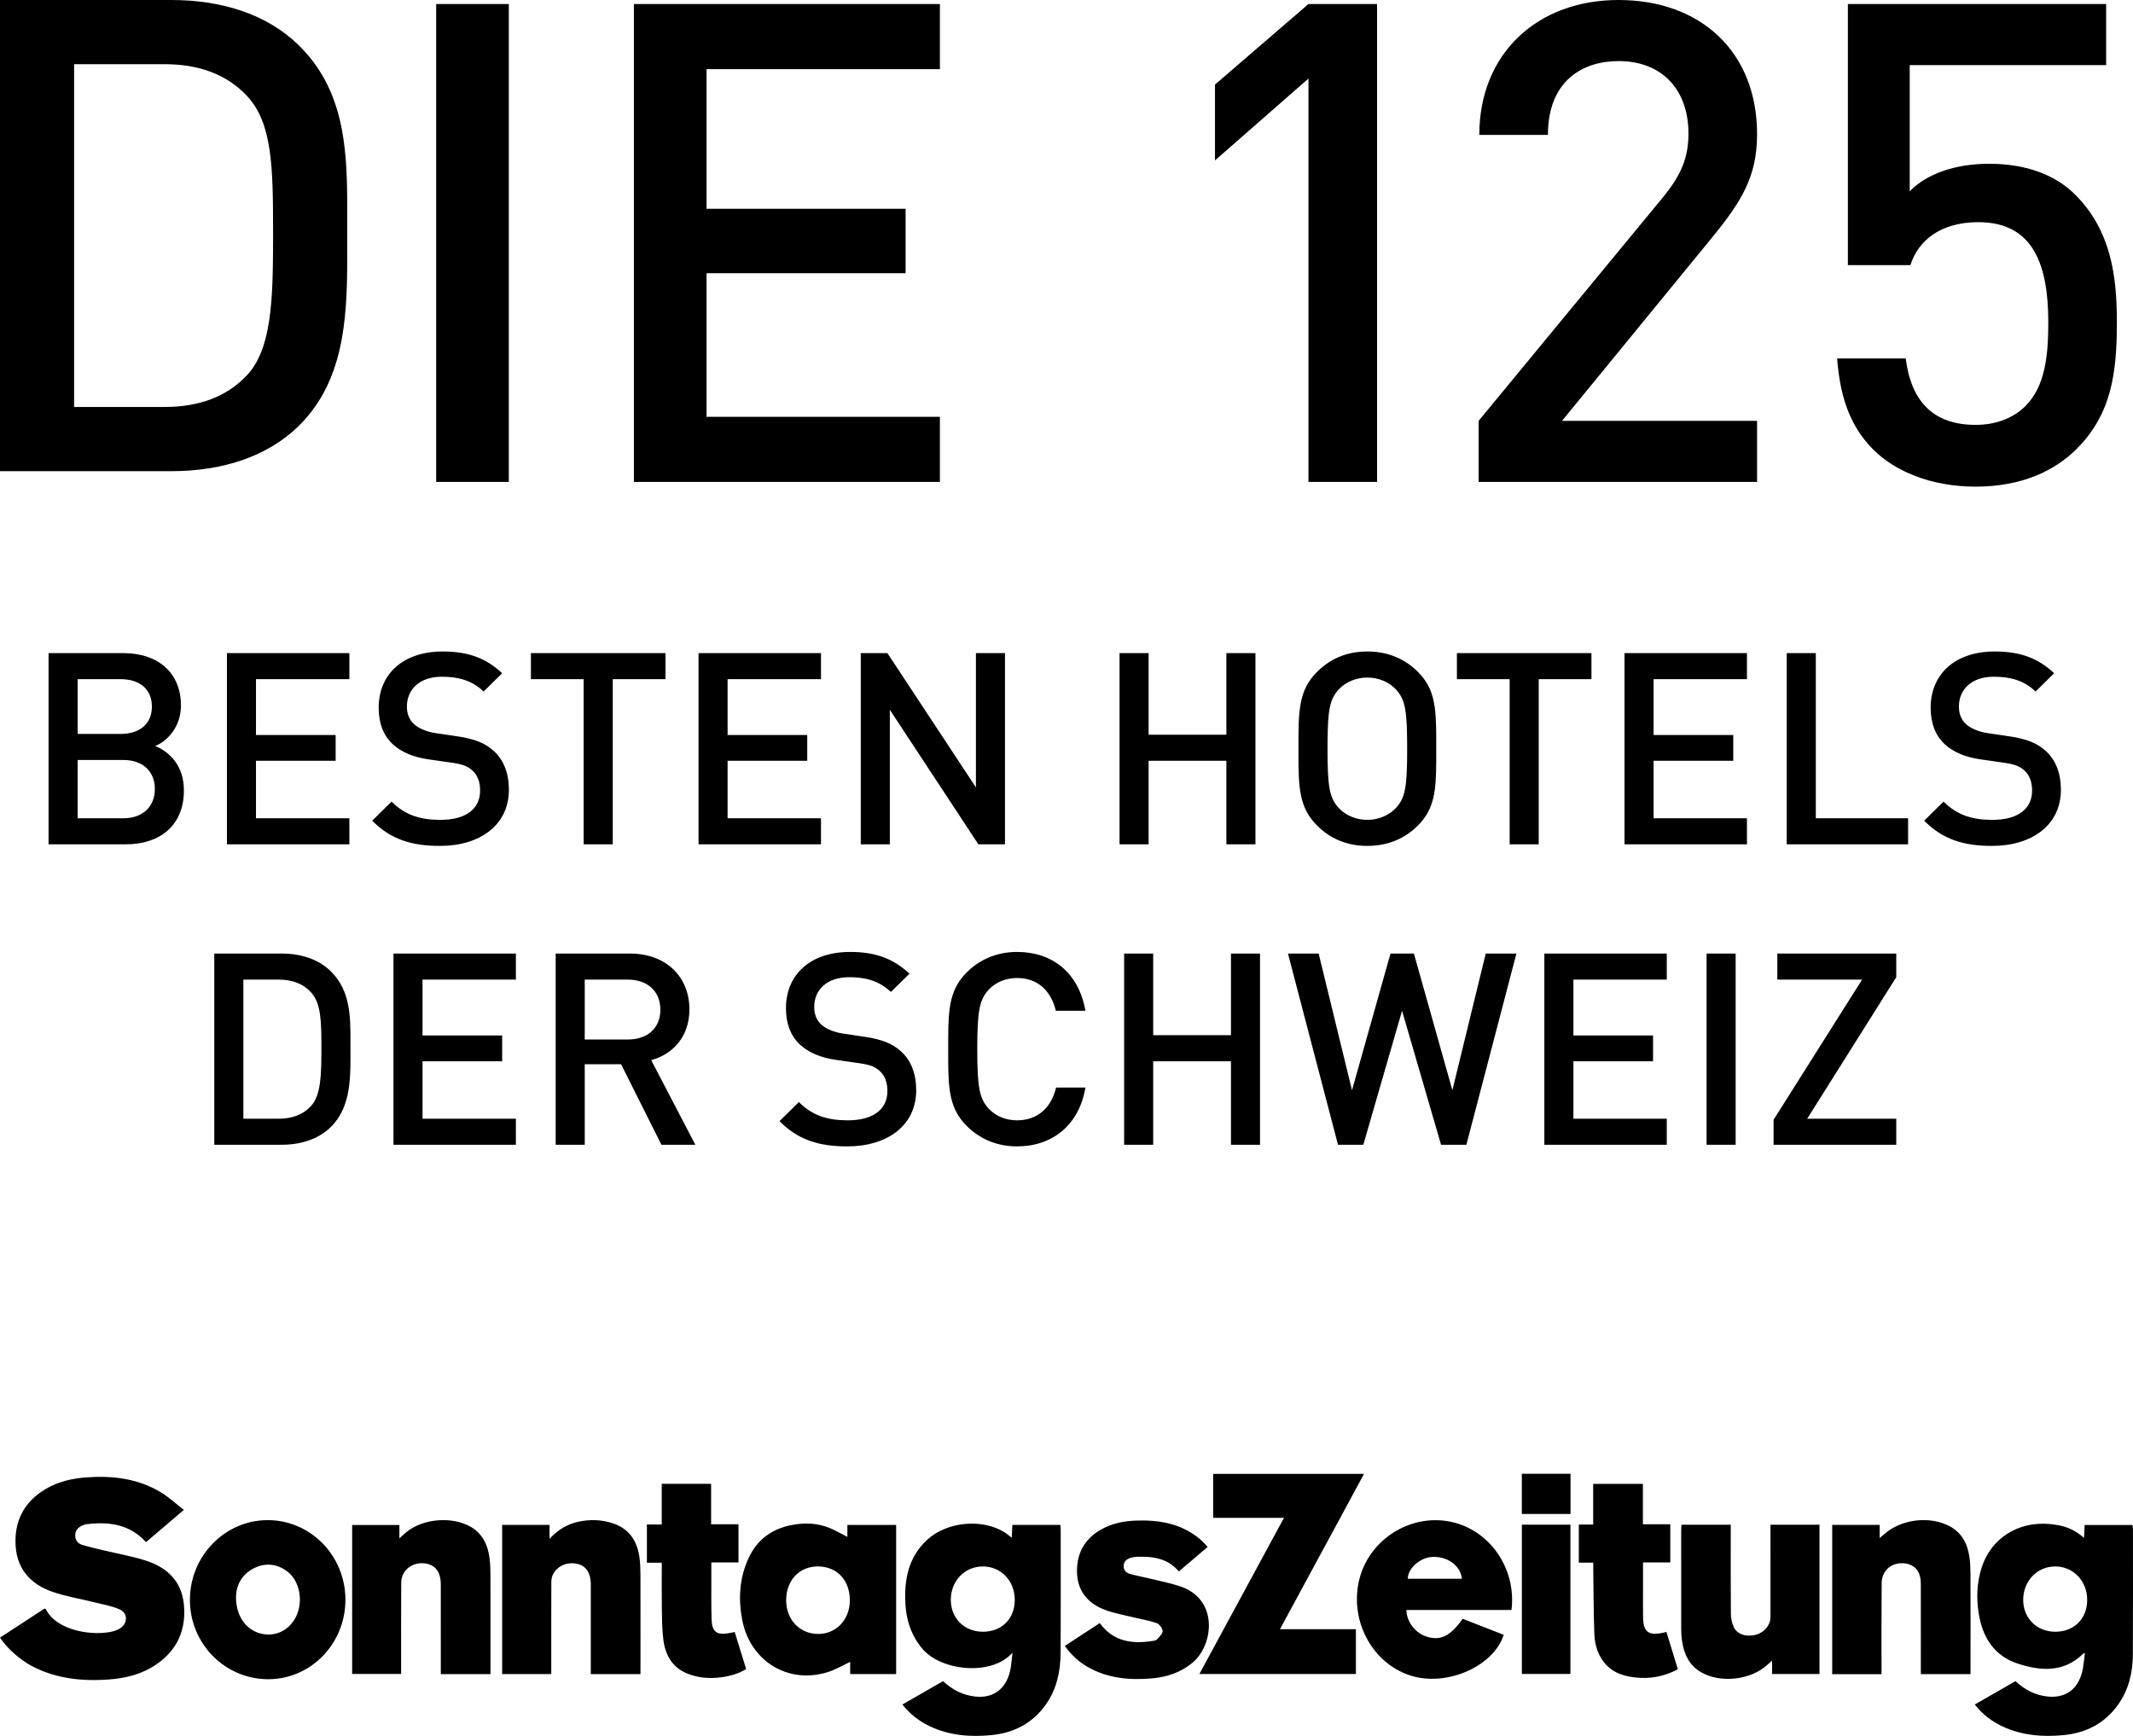 <?xml version="1.0" encoding="UTF-8"?>
<svg width="86px" height="70px" viewBox="0 0 86 70" version="1.1" xmlns="http://www.w3.org/2000/svg" xmlns:xlink="http://www.w3.org/1999/xlink">
    <title>logo-besten-hotels</title>
    <g id="Icons" stroke="none" stroke-width="1" fill="none" fill-rule="evenodd">
        <path d="M40.498,61.786 C40.593,61.845 40.677,61.921 40.792,62.009 C40.801,61.833 40.809,61.668 40.818,61.49 L42.754,61.49 C42.759,61.568 42.766,61.634 42.766,61.701 C42.766,63.347 42.773,64.994 42.763,66.641 C42.758,67.396 42.607,68.118 42.16,68.745 C41.621,69.5 40.867,69.88 39.976,69.968 C39.129,70.051 38.292,69.988 37.502,69.618 C37.069,69.415 36.7,69.131 36.383,68.734 C36.943,68.413 37.486,68.101 38.025,67.792 C38.404,68.149 38.831,68.363 39.331,68.414 C40.097,68.493 40.622,68.059 40.754,67.237 C40.783,67.055 40.797,66.87 40.822,66.643 C39.998,67.6 37.933,67.389 37.178,66.474 C36.678,65.868 36.499,65.177 36.495,64.411 C36.489,63.51 36.707,62.703 37.397,62.079 C38.19,61.362 39.59,61.226 40.498,61.786 Z M82.607,61.453 C83.252,61.505 83.622,61.667 84.026,62.015 C84.034,61.834 84.042,61.675 84.05,61.496 L85.984,61.496 C85.989,61.556 85.998,61.621 85.998,61.686 C85.998,63.363 86.004,65.04 85.995,66.717 C85.991,67.45 85.826,68.146 85.392,68.75 C84.852,69.502 84.097,69.882 83.205,69.968 C82.359,70.05 81.521,69.986 80.732,69.615 C80.301,69.413 79.931,69.13 79.619,68.734 C80.174,68.416 80.712,68.108 81.263,67.792 C81.637,68.143 82.056,68.357 82.547,68.411 C83.32,68.497 83.848,68.073 83.984,67.255 C84.017,67.062 84.035,66.866 84.06,66.67 C84.037,66.667 84.018,66.66 84.013,66.666 C83.221,67.459 82.276,67.389 81.34,67.08 C80.41,66.773 79.931,66.028 79.78,65.066 C79.68,64.438 79.703,63.813 79.901,63.201 C80.277,62.042 81.348,61.353 82.607,61.453 Z M6.487,60.178 C6.803,60.369 7.08,60.628 7.413,60.886 C6.869,61.349 6.379,61.767 5.887,62.187 C5.231,61.46 4.397,61.358 3.504,61.461 C3.439,61.469 3.373,61.491 3.313,61.518 C3.145,61.595 3.032,61.715 3.033,61.917 C3.033,62.111 3.137,62.241 3.305,62.293 C3.595,62.382 3.894,62.449 4.19,62.52 C4.74,62.652 5.3,62.749 5.839,62.918 C6.698,63.186 7.316,63.721 7.413,64.692 C7.514,65.713 7.153,66.535 6.306,67.115 C5.727,67.512 5.071,67.676 4.387,67.725 C3.331,67.801 2.301,67.701 1.336,67.21 C0.828,66.951 0.301,66.49 -1.13686838e-12,66.037 C0.601,65.645 1.201,65.253 1.798,64.864 C1.82,64.875 1.84,64.877 1.846,64.888 C2.298,65.793 3.805,65.982 4.569,65.78 C4.661,65.756 4.754,65.717 4.835,65.666 C5.162,65.461 5.163,65.042 4.809,64.891 C4.491,64.755 4.14,64.696 3.801,64.611 C3.246,64.472 2.675,64.38 2.134,64.196 C1.268,63.9 0.69,63.306 0.63,62.333 C0.569,61.328 0.979,60.555 1.842,60.044 C2.336,59.751 2.881,59.623 3.441,59.579 C4.508,59.495 5.546,59.61 6.487,60.178 Z M10.785,61.299 C12.518,61.295 13.921,62.724 13.927,64.499 C13.933,66.269 12.547,67.706 10.829,67.714 C9.079,67.721 7.661,66.294 7.657,64.521 C7.653,62.754 9.06,61.304 10.785,61.299 Z M48.324,62.018 C48.406,62.083 48.48,62.158 48.555,62.232 C48.598,62.273 48.636,62.319 48.691,62.38 C48.303,62.709 47.923,63.033 47.53,63.367 C47.065,62.819 46.451,62.756 45.81,62.778 C45.737,62.781 45.663,62.799 45.592,62.819 C45.43,62.866 45.308,62.956 45.304,63.148 C45.301,63.331 45.417,63.429 45.568,63.471 C45.833,63.544 46.104,63.593 46.372,63.658 C46.776,63.757 47.187,63.837 47.581,63.968 C49.15,64.491 48.932,66.345 48.077,67.052 C47.601,67.444 47.051,67.628 46.454,67.68 C45.54,67.76 44.65,67.683 43.833,67.207 C43.481,67.002 43.187,66.726 42.932,66.371 C43.419,66.053 43.882,65.751 44.342,65.451 C44.903,66.219 45.667,66.298 46.496,66.167 C46.546,66.159 46.611,66.15 46.64,66.116 C46.733,66.009 46.878,65.889 46.876,65.776 C46.875,65.662 46.743,65.487 46.632,65.45 C46.302,65.337 45.954,65.283 45.614,65.199 C45.26,65.112 44.897,65.048 44.557,64.92 C43.869,64.661 43.439,64.169 43.423,63.393 C43.408,62.651 43.72,62.075 44.358,61.699 C44.807,61.434 45.302,61.334 45.814,61.317 C46.721,61.287 47.584,61.429 48.324,62.018 Z M73.36,61.484 L73.36,67.504 L71.449,67.504 L71.449,66.963 C71.363,67.039 71.31,67.084 71.259,67.132 C70.591,67.751 69.357,67.888 68.576,67.427 C68.104,67.149 67.897,66.701 67.819,66.177 C67.794,66.005 67.784,65.829 67.784,65.655 C67.781,64.342 67.782,63.029 67.783,61.716 C67.783,61.643 67.79,61.569 67.795,61.485 L69.782,61.485 L69.782,61.733 C69.782,62.848 69.777,63.964 69.787,65.08 C69.789,65.263 69.828,65.461 69.908,65.623 C70.053,65.919 70.441,66.025 70.817,65.914 C71.15,65.815 71.383,65.529 71.383,65.21 C71.385,64.064 71.384,62.918 71.384,61.773 L71.384,61.484 L73.36,61.484 Z M58.379,61.344 C60.007,61.618 61.15,63.2 60.942,64.923 L56.705,64.923 C56.712,65.404 57.067,65.856 57.528,65.999 C58.082,66.171 58.484,65.973 58.973,65.277 C59.522,65.491 60.076,65.707 60.628,65.923 C60.235,67.164 58.425,67.99 56.983,67.599 C55.404,67.17 54.417,65.449 54.787,63.769 C55.142,62.158 56.754,61.07 58.379,61.344 Z M28.671,59.835 L28.671,61.466 L29.775,61.466 L29.775,63.004 L28.68,63.004 L28.68,63.524 C28.682,64.109 28.673,64.694 28.689,65.277 C28.703,65.807 28.89,65.947 29.402,65.855 C29.468,65.843 29.533,65.829 29.623,65.811 C29.775,66.302 29.926,66.797 30.084,67.307 C29.769,67.494 29.437,67.588 29.089,67.635 C28.608,67.701 28.135,67.664 27.684,67.474 C27.089,67.225 26.821,66.721 26.744,66.11 C26.693,65.698 26.691,65.279 26.684,64.862 C26.675,64.257 26.682,63.651 26.682,63.017 L26.082,63.017 L26.082,61.476 L26.68,61.476 L26.68,59.835 L28.671,59.835 Z M66.24,59.838 L66.24,61.465 L67.344,61.465 L67.344,63.004 L66.245,63.004 L66.245,64.074 C66.245,64.446 66.241,64.817 66.246,65.189 C66.252,65.802 66.448,65.962 67.039,65.844 C67.082,65.836 67.123,65.823 67.188,65.807 C67.342,66.308 67.494,66.803 67.65,67.312 C67.085,67.613 66.502,67.716 65.888,67.639 C65.474,67.586 65.085,67.468 64.78,67.155 C64.434,66.801 64.3,66.351 64.282,65.875 C64.249,65.019 64.251,64.161 64.239,63.304 C64.238,63.215 64.239,63.126 64.239,63.013 L63.656,63.013 L63.656,61.478 L64.235,61.478 L64.235,59.838 L66.24,59.838 Z M33.417,61.603 C33.67,61.702 33.906,61.844 34.165,61.974 L34.165,61.493 L36.131,61.493 L36.131,67.506 L34.278,67.506 L34.278,67.016 C33.969,67.16 33.687,67.329 33.383,67.425 C31.793,67.93 30.253,67 29.928,65.336 C29.761,64.478 29.811,63.628 30.185,62.823 C30.557,62.024 31.205,61.603 32.051,61.474 C32.517,61.402 32.977,61.43 33.417,61.603 Z M78.623,61.554 C79.113,61.822 79.334,62.271 79.408,62.806 C79.439,63.031 79.447,63.26 79.447,63.487 L79.45,65.354 L79.449,67.508 L77.446,67.508 L77.446,67.253 C77.446,66.122 77.447,64.991 77.445,63.86 C77.445,63.45 77.286,63.191 76.981,63.085 C76.633,62.964 76.221,63.067 76.012,63.363 C75.927,63.483 75.868,63.651 75.867,63.797 C75.855,64.943 75.86,66.089 75.86,67.235 L75.86,67.51 L73.872,67.51 L73.872,61.49 L75.786,61.49 L75.786,62.021 C75.867,61.953 75.916,61.916 75.961,61.875 C76.639,61.255 77.818,61.112 78.623,61.554 Z M18.978,61.569 C19.46,61.848 19.672,62.303 19.739,62.839 C19.767,63.064 19.773,63.293 19.774,63.52 L19.776,65.375 L19.776,67.508 L17.773,67.508 L17.773,67.265 C17.773,66.135 17.775,65.004 17.772,63.874 C17.77,63.442 17.595,63.168 17.275,63.074 C16.899,62.963 16.488,63.097 16.287,63.421 C16.22,63.529 16.179,63.673 16.177,63.801 L16.172,65.508 L16.173,67.503 L14.198,67.503 L14.198,61.495 L16.103,61.495 L16.103,62.035 C16.225,61.926 16.307,61.845 16.395,61.774 C17.069,61.232 18.232,61.138 18.978,61.569 Z M24.739,61.437 C25.39,61.662 25.703,62.168 25.787,62.837 C25.815,63.062 25.821,63.291 25.822,63.518 L25.824,65.374 L25.823,67.508 L23.82,67.508 L23.82,64.03 C23.82,63.97 23.821,63.909 23.82,63.848 C23.809,63.424 23.623,63.147 23.298,63.067 C22.879,62.964 22.468,63.135 22.287,63.504 C22.243,63.594 22.229,63.707 22.229,63.809 L22.226,65.517 L22.226,67.506 L20.246,67.506 L20.246,61.49 L22.157,61.49 L22.157,62.051 C22.511,61.673 22.886,61.456 23.326,61.362 C23.803,61.261 24.279,61.278 24.739,61.437 Z M54.997,59.433 C53.87,61.516 52.75,63.586 51.606,65.698 L54.669,65.698 L54.669,67.505 L48.357,67.505 C49.49,65.413 50.616,63.335 51.769,61.206 L48.913,61.206 L48.913,59.433 L54.997,59.433 Z M63.318,61.483 L63.318,67.503 L61.36,67.503 L61.36,61.483 L63.318,61.483 Z M10.214,63.252 C9.72,63.511 9.519,63.957 9.515,64.408 C9.519,65.132 9.873,65.658 10.412,65.843 C11.012,66.049 11.634,65.79 11.926,65.211 C12.25,64.57 12.083,63.717 11.548,63.342 C11.126,63.045 10.668,63.014 10.214,63.252 Z M33.006,63.167 C32.243,63.151 31.704,63.708 31.697,64.522 C31.691,65.302 32.235,65.882 32.98,65.889 C33.707,65.895 34.259,65.319 34.264,64.548 C34.27,63.736 33.766,63.183 33.006,63.167 Z M39.625,63.167 C38.897,63.168 38.338,63.749 38.335,64.509 C38.332,65.254 38.882,65.801 39.632,65.8 C40.387,65.799 40.907,65.283 40.914,64.529 C40.921,63.755 40.364,63.166 39.625,63.167 Z M82.86,63.167 C82.135,63.168 81.578,63.75 81.573,64.51 C81.569,65.251 82.123,65.802 82.871,65.8 C83.622,65.799 84.148,65.276 84.153,64.527 C84.158,63.758 83.596,63.166 82.86,63.167 Z M57.739,62.784 C57.247,62.813 56.761,63.247 56.76,63.664 L58.944,63.664 C58.883,63.127 58.357,62.749 57.739,62.784 Z M63.321,59.43 L63.321,61.05 L61.358,61.05 L61.358,59.43 L63.321,59.43 Z M34.271,38.387 C35.291,38.387 36.007,38.647 36.669,39.264 L35.92,40.001 C35.443,39.546 34.889,39.405 34.239,39.405 C33.328,39.405 32.828,39.925 32.828,40.607 C32.828,40.889 32.915,41.138 33.121,41.322 C33.317,41.495 33.631,41.625 33.989,41.679 L34.868,41.809 C35.584,41.918 35.985,42.091 36.311,42.383 C36.734,42.751 36.94,43.304 36.94,43.964 C36.94,45.383 35.779,46.228 34.163,46.228 C33.002,46.228 32.167,45.957 31.429,45.209 L32.21,44.441 C32.774,45.004 33.393,45.177 34.184,45.177 C35.193,45.177 35.779,44.744 35.779,43.997 C35.779,43.661 35.682,43.379 35.475,43.195 C35.28,43.011 35.085,42.936 34.629,42.871 L33.718,42.741 C33.089,42.654 32.59,42.437 32.253,42.123 C31.874,41.766 31.689,41.279 31.689,40.65 C31.689,39.308 32.666,38.387 34.271,38.387 Z M41.007,38.387 C42.429,38.387 43.492,39.221 43.763,40.759 L42.57,40.759 C42.385,39.979 41.864,39.438 41.007,39.438 C40.552,39.438 40.14,39.611 39.868,39.903 C39.489,40.315 39.402,40.759 39.402,42.307 C39.402,43.856 39.489,44.3 39.868,44.711 C40.14,45.004 40.552,45.177 41.007,45.177 C41.864,45.177 42.396,44.636 42.58,43.856 L43.763,43.856 C43.503,45.394 42.407,46.228 41.007,46.228 C40.205,46.228 39.51,45.935 38.979,45.405 C38.309,44.736 38.238,43.991 38.231,42.806 L38.231,41.809 C38.238,40.624 38.309,39.879 38.979,39.21 C39.51,38.68 40.205,38.387 41.007,38.387 Z M53.166,38.452 L54.511,43.964 L56.063,38.452 L57.007,38.452 L58.558,43.964 L59.903,38.452 L61.14,38.452 L59.122,46.163 L58.102,46.163 L56.529,40.759 L54.967,46.163 L53.947,46.163 L51.929,38.452 L53.166,38.452 Z M67.203,38.452 L67.203,39.503 L63.438,39.503 L63.438,41.755 L66.649,41.755 L66.649,42.795 L63.438,42.795 L63.438,45.112 L67.203,45.112 L67.203,46.163 L62.266,46.163 L62.266,38.452 L67.203,38.452 Z M20.8,38.452 L20.8,39.503 L17.036,39.503 L17.036,41.755 L20.247,41.755 L20.247,42.795 L17.036,42.795 L17.036,45.112 L20.8,45.112 L20.8,46.163 L15.864,46.163 L15.864,38.452 L20.8,38.452 Z M25.399,38.452 C26.863,38.452 27.796,39.394 27.796,40.705 C27.796,41.809 27.124,42.513 26.256,42.751 L28.035,46.162 L26.668,46.162 L25.041,42.914 L23.576,42.914 L23.576,46.162 L22.404,46.162 L22.404,38.452 L25.399,38.452 Z M69.979,38.452 L69.979,46.163 L68.807,46.163 L68.807,38.452 L69.979,38.452 Z M11.352,38.452 C12.155,38.452 12.86,38.69 13.348,39.178 C14.132,39.959 14.133,40.998 14.13,42.044 L14.13,42.253 C14.13,43.369 14.184,44.603 13.348,45.437 C12.86,45.924 12.155,46.162 11.352,46.162 L8.64,46.162 L8.64,38.452 L11.352,38.452 Z M46.495,38.452 L46.495,41.744 L49.631,41.744 L49.631,38.452 L50.802,38.452 L50.802,46.163 L49.631,46.163 L49.631,42.795 L46.495,42.795 L46.495,46.163 L45.324,46.163 L45.324,38.452 L46.495,38.452 Z M76.455,38.452 L76.455,39.405 L72.864,45.112 L76.455,45.112 L76.455,46.163 L71.508,46.163 L71.508,45.155 L75.077,39.503 L71.66,39.503 L71.66,38.452 L76.455,38.452 Z M11.233,39.503 L9.812,39.503 L9.812,45.112 L11.233,45.112 C11.786,45.112 12.22,44.95 12.546,44.592 C12.947,44.148 12.958,43.315 12.958,42.253 C12.958,41.192 12.947,40.467 12.546,40.022 C12.22,39.665 11.786,39.503 11.233,39.503 Z M25.312,39.503 L23.576,39.503 L23.576,41.918 L25.312,41.918 C26.093,41.918 26.625,41.473 26.625,40.716 C26.625,39.957 26.093,39.503 25.312,39.503 Z M55.13,26.271 C55.954,26.271 56.638,26.563 57.169,27.094 C57.839,27.763 57.901,28.508 57.907,29.693 L57.907,30.69 C57.901,31.875 57.839,32.619 57.169,33.288 C56.638,33.819 55.954,34.111 55.13,34.111 C54.305,34.111 53.632,33.819 53.101,33.288 C52.386,32.575 52.354,31.775 52.352,30.447 L52.352,30.191 C52.352,28.708 52.341,27.852 53.101,27.094 C53.632,26.563 54.305,26.271 55.13,26.271 Z M17.85,26.271 C18.869,26.271 19.585,26.531 20.247,27.148 L19.499,27.885 C19.021,27.43 18.468,27.289 17.817,27.289 C16.906,27.289 16.406,27.809 16.406,28.491 C16.406,28.773 16.493,29.022 16.7,29.206 C16.895,29.379 17.209,29.509 17.567,29.563 L18.446,29.693 C19.162,29.801 19.564,29.975 19.889,30.267 C20.312,30.635 20.518,31.188 20.518,31.848 C20.518,33.267 19.358,34.111 17.741,34.111 C16.58,34.111 15.745,33.841 15.007,33.093 L15.788,32.325 C16.352,32.888 16.971,33.061 17.763,33.061 C18.772,33.061 19.358,32.628 19.358,31.881 C19.358,31.545 19.26,31.263 19.054,31.079 C18.858,30.895 18.663,30.819 18.208,30.754 L17.296,30.624 C16.667,30.538 16.168,30.321 15.832,30.007 C15.452,29.65 15.268,29.163 15.268,28.534 C15.268,27.191 16.244,26.271 17.85,26.271 Z M80.424,26.271 C81.444,26.271 82.16,26.531 82.821,27.148 L82.073,27.885 C81.596,27.43 81.042,27.289 80.392,27.289 C79.48,27.289 78.981,27.809 78.981,28.491 C78.981,28.773 79.068,29.022 79.274,29.206 C79.469,29.379 79.784,29.509 80.142,29.563 L81.02,29.693 C81.737,29.801 82.138,29.975 82.464,30.267 C82.887,30.635 83.093,31.188 83.093,31.848 C83.093,33.267 81.932,34.111 80.315,34.111 C79.155,34.111 78.319,33.841 77.581,33.093 L78.363,32.325 C78.927,32.888 79.545,33.061 80.337,33.061 C81.346,33.061 81.932,32.628 81.932,31.881 C81.932,31.545 81.834,31.263 81.628,31.079 C81.433,30.895 81.238,30.819 80.782,30.754 L79.871,30.624 C79.241,30.538 78.742,30.321 78.406,30.007 C78.026,29.65 77.842,29.163 77.842,28.534 C77.842,27.191 78.818,26.271 80.424,26.271 Z M64.165,26.336 L64.165,27.387 L62.039,27.387 L62.039,34.046 L60.867,34.046 L60.867,27.387 L58.741,27.387 L58.741,26.336 L64.165,26.336 Z M73.211,26.336 L73.211,32.996 L76.932,32.996 L76.932,34.046 L72.039,34.046 L72.039,26.336 L73.211,26.336 Z M14.086,26.336 L14.086,27.387 L10.321,27.387 L10.321,29.639 L13.533,29.639 L13.533,30.679 L10.321,30.679 L10.321,32.996 L14.086,32.996 L14.086,34.046 L9.15,34.046 L9.15,26.336 L14.086,26.336 Z M35.779,26.336 L39.348,31.751 L39.348,26.336 L40.52,26.336 L40.52,34.046 L39.446,34.046 L35.877,28.621 L35.877,34.046 L34.705,34.046 L34.705,26.336 L35.779,26.336 Z M46.311,26.336 L46.311,29.628 L49.446,29.628 L49.446,26.336 L50.618,26.336 L50.618,34.046 L49.446,34.046 L49.446,30.679 L46.311,30.679 L46.311,34.046 L45.139,34.046 L45.139,26.336 L46.311,26.336 Z M33.101,26.336 L33.101,27.387 L29.336,27.387 L29.336,29.639 L32.547,29.639 L32.547,30.679 L29.336,30.679 L29.336,32.996 L33.101,32.996 L33.101,34.046 L28.164,34.046 L28.164,26.336 L33.101,26.336 Z M26.831,26.336 L26.831,27.387 L24.705,27.387 L24.705,34.046 L23.533,34.046 L23.533,27.387 L21.406,27.387 L21.406,26.336 L26.831,26.336 Z M4.964,26.336 C6.396,26.336 7.296,27.148 7.296,28.448 C7.296,29.282 6.775,29.877 6.255,30.083 C6.851,30.321 7.415,30.895 7.415,31.87 C7.415,33.288 6.45,34.046 5.083,34.046 L1.958,34.046 L1.958,26.336 L4.964,26.336 Z M70.435,26.336 L70.435,27.387 L66.67,27.387 L66.67,29.639 L69.882,29.639 L69.882,30.679 L66.67,30.679 L66.67,32.996 L70.435,32.996 L70.435,34.046 L65.498,34.046 L65.498,26.336 L70.435,26.336 Z M55.13,27.322 C54.674,27.322 54.251,27.506 53.98,27.798 C53.62,28.188 53.533,28.597 53.525,29.956 L53.524,30.191 C53.524,31.74 53.6,32.173 53.98,32.584 C54.251,32.877 54.674,33.061 55.13,33.061 C55.585,33.061 56.008,32.877 56.28,32.584 C56.659,32.173 56.735,31.74 56.735,30.191 C56.735,28.643 56.659,28.209 56.28,27.798 C56.008,27.506 55.585,27.322 55.13,27.322 Z M4.974,30.646 L3.13,30.646 L3.13,32.996 L4.974,32.996 C5.788,32.996 6.244,32.498 6.244,31.816 C6.244,31.134 5.788,30.646 4.974,30.646 Z M4.866,27.387 L3.13,27.387 L3.13,29.596 L4.866,29.596 C5.615,29.596 6.124,29.206 6.124,28.491 C6.124,27.776 5.615,27.387 4.866,27.387 Z M84.917,0.162 L84.917,2.626 L76.998,2.626 L76.998,7.714 C77.649,7.037 78.788,6.604 80.198,6.604 C81.716,6.604 82.883,7.064 83.669,7.849 C85.133,9.311 85.35,11.179 85.35,12.992 C85.35,15.049 85.133,16.7 83.723,18.108 C82.856,18.974 81.527,19.624 79.656,19.624 C77.812,19.624 76.375,18.974 75.534,18.135 C74.504,17.106 74.179,15.834 74.07,14.454 L76.836,14.454 C77.053,16.159 77.92,17.133 79.656,17.133 C80.469,17.133 81.174,16.863 81.662,16.375 C82.476,15.564 82.584,14.291 82.584,12.992 C82.584,10.691 81.988,8.959 79.765,8.959 C78.192,8.959 77.324,9.744 77.025,10.691 L74.504,10.691 L74.504,0.162 L84.917,0.162 Z M65.257,0 C68.565,0 70.843,2.084 70.843,5.413 C70.843,7.119 70.219,8.12 69.026,9.582 L62.979,16.971 L70.843,16.971 L70.843,19.434 L59.617,19.434 L59.617,16.971 L67.047,7.958 C67.779,7.064 68.077,6.361 68.077,5.386 C68.077,3.654 67.047,2.463 65.257,2.463 C63.793,2.463 62.41,3.275 62.41,5.44 L59.644,5.44 C59.644,2.165 61.976,0 65.257,0 Z M55.522,0.162 L55.522,19.434 L52.756,19.434 L52.756,3.167 L48.987,6.469 L48.987,3.411 L52.756,0.162 L55.522,0.162 Z M37.896,0.162 L37.896,2.788 L28.487,2.788 L28.487,8.418 L36.513,8.418 L36.513,11.016 L28.487,11.016 L28.487,16.808 L37.896,16.808 L37.896,19.434 L25.558,19.434 L25.558,0.162 L37.896,0.162 Z M20.515,0.163 L20.515,19.434 L17.586,19.434 L17.586,0.163 L20.515,0.163 Z M6.916,0 C8.963,0 10.762,0.587 12.007,1.788 C13.843,3.559 13.993,5.866 14,8.23 L13.999,8.798 C13.999,8.892 13.999,8.987 13.999,9.082 L13.998,9.366 C13.998,9.55 13.999,9.734 13.999,9.92 L14,10.479 C13.995,12.909 13.853,15.431 12.007,17.212 C10.762,18.413 8.963,19 6.916,19 L-1.13686838e-12,19 L-1.13686838e-12,0 L6.916,0 Z M6.612,2.588 L2.988,2.588 L2.988,16.411 L6.612,16.411 C8.022,16.411 9.129,16.011 9.959,15.13 C10.94,14.082 11.006,12.151 11.01,9.69 L11.01,9.366 C11.01,6.751 10.983,4.963 9.959,3.869 C9.129,2.989 8.022,2.588 6.612,2.588 Z" id="logo-besten-hotels" fill="#000000"></path>
    </g>
</svg>